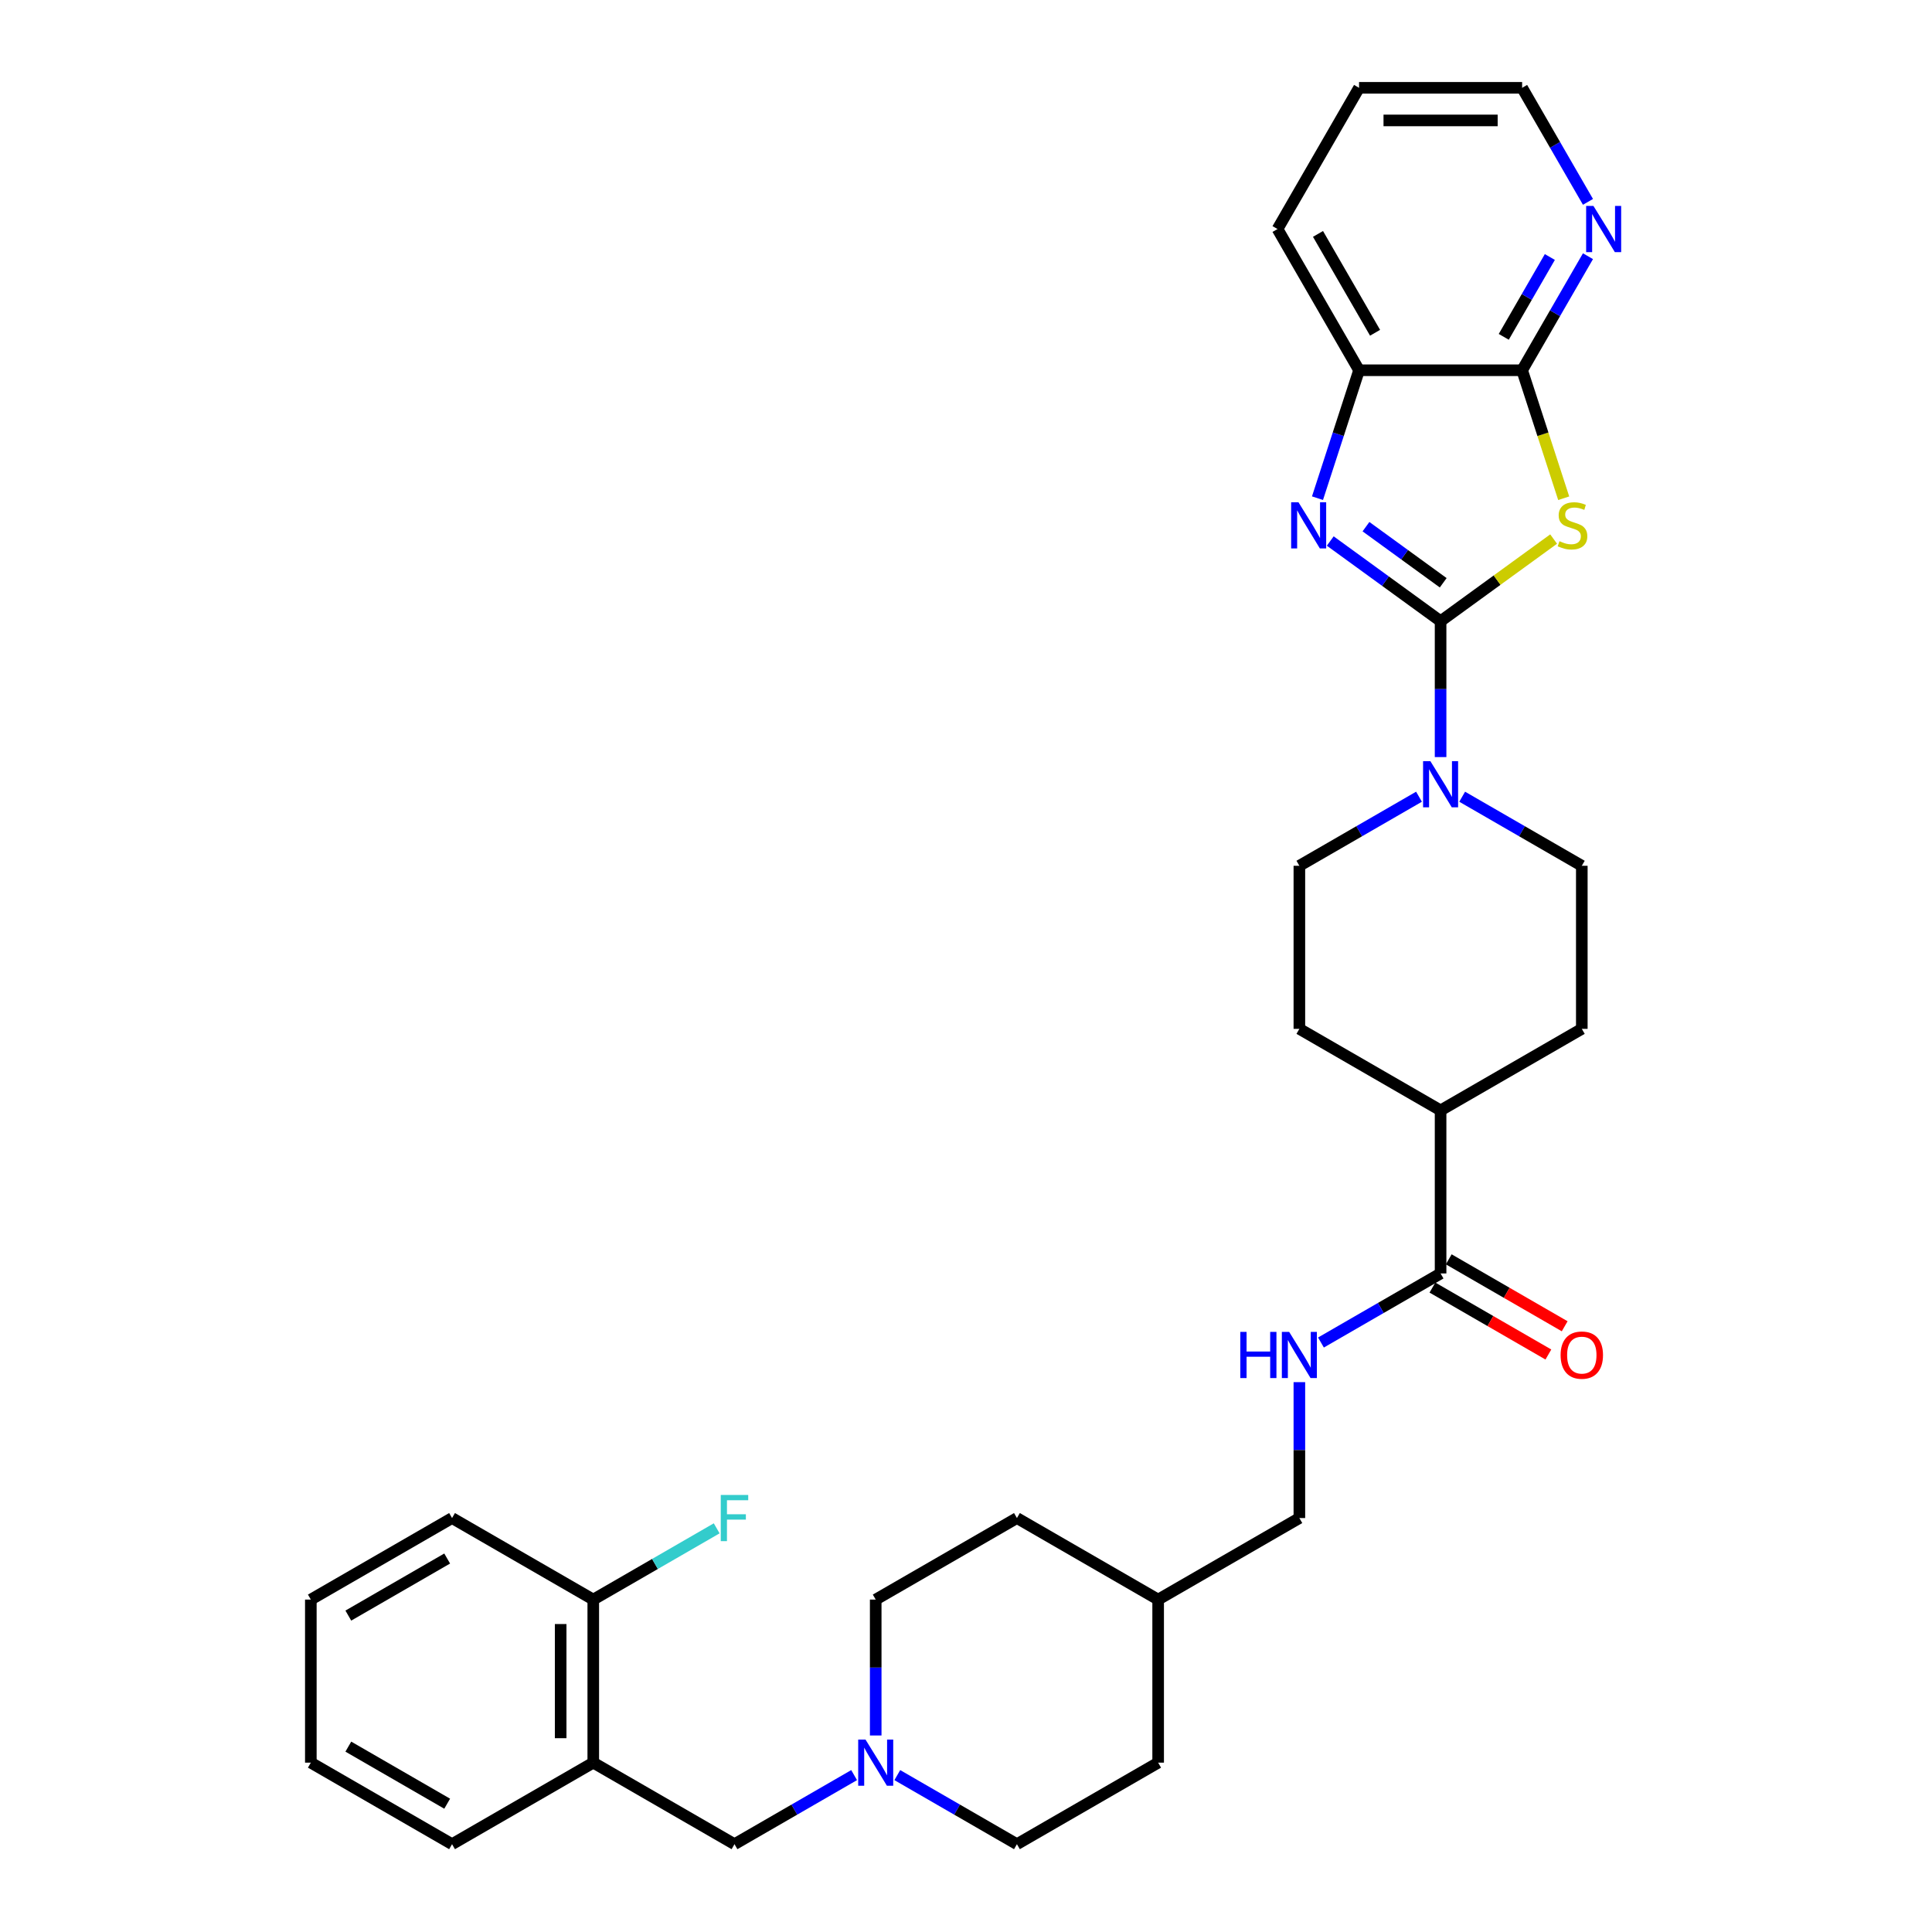 <?xml version='1.0' encoding='iso-8859-1'?>
<svg version='1.1' baseProfile='full'
              xmlns='http://www.w3.org/2000/svg'
                      xmlns:rdkit='http://www.rdkit.org/xml'
                      xmlns:xlink='http://www.w3.org/1999/xlink'
                  xml:space='preserve'
width='1000px' height='1000px' viewBox='0 0 1000 1000'>
<!-- END OF HEADER -->
<rect style='opacity:1.0;fill:#FFFFFF;stroke:none' width='1000' height='1000' x='0' y='0'> </rect>
<path class='bond-0' d='M 745.645,321.526 L 774.9,300.272' style='fill:none;fill-rule:evenodd;stroke:#000000;stroke-width:6px;stroke-linecap:butt;stroke-linejoin:miter;stroke-opacity:1' />
<path class='bond-0' d='M 774.9,300.272 L 804.155,279.017' style='fill:none;fill-rule:evenodd;stroke:#CCCC00;stroke-width:6px;stroke-linecap:butt;stroke-linejoin:miter;stroke-opacity:1' />
<path class='bond-1' d='M 745.645,321.526 L 717.091,300.78' style='fill:none;fill-rule:evenodd;stroke:#000000;stroke-width:6px;stroke-linecap:butt;stroke-linejoin:miter;stroke-opacity:1' />
<path class='bond-1' d='M 717.091,300.78 L 688.537,280.035' style='fill:none;fill-rule:evenodd;stroke:#0000FF;stroke-width:6px;stroke-linecap:butt;stroke-linejoin:miter;stroke-opacity:1' />
<path class='bond-1' d='M 747.001,301.646 L 727.013,287.124' style='fill:none;fill-rule:evenodd;stroke:#000000;stroke-width:6px;stroke-linecap:butt;stroke-linejoin:miter;stroke-opacity:1' />
<path class='bond-1' d='M 727.013,287.124 L 707.025,272.602' style='fill:none;fill-rule:evenodd;stroke:#0000FF;stroke-width:6px;stroke-linecap:butt;stroke-linejoin:miter;stroke-opacity:1' />
<path class='bond-3' d='M 745.645,321.526 L 745.645,356.697' style='fill:none;fill-rule:evenodd;stroke:#000000;stroke-width:6px;stroke-linecap:butt;stroke-linejoin:miter;stroke-opacity:1' />
<path class='bond-3' d='M 745.645,356.697 L 745.645,391.867' style='fill:none;fill-rule:evenodd;stroke:#0000FF;stroke-width:6px;stroke-linecap:butt;stroke-linejoin:miter;stroke-opacity:1' />
<path class='bond-2' d='M 809.371,257.888 L 798.609,224.766' style='fill:none;fill-rule:evenodd;stroke:#CCCC00;stroke-width:6px;stroke-linecap:butt;stroke-linejoin:miter;stroke-opacity:1' />
<path class='bond-2' d='M 798.609,224.766 L 787.847,191.644' style='fill:none;fill-rule:evenodd;stroke:#000000;stroke-width:6px;stroke-linecap:butt;stroke-linejoin:miter;stroke-opacity:1' />
<path class='bond-4' d='M 681.931,257.854 L 692.688,224.749' style='fill:none;fill-rule:evenodd;stroke:#0000FF;stroke-width:6px;stroke-linecap:butt;stroke-linejoin:miter;stroke-opacity:1' />
<path class='bond-4' d='M 692.688,224.749 L 703.444,191.644' style='fill:none;fill-rule:evenodd;stroke:#000000;stroke-width:6px;stroke-linecap:butt;stroke-linejoin:miter;stroke-opacity:1' />
<path class='bond-9' d='M 787.847,191.644 L 804.888,162.127' style='fill:none;fill-rule:evenodd;stroke:#000000;stroke-width:6px;stroke-linecap:butt;stroke-linejoin:miter;stroke-opacity:1' />
<path class='bond-9' d='M 804.888,162.127 L 821.93,132.611' style='fill:none;fill-rule:evenodd;stroke:#0000FF;stroke-width:6px;stroke-linecap:butt;stroke-linejoin:miter;stroke-opacity:1' />
<path class='bond-9' d='M 778.34,174.349 L 790.269,153.687' style='fill:none;fill-rule:evenodd;stroke:#000000;stroke-width:6px;stroke-linecap:butt;stroke-linejoin:miter;stroke-opacity:1' />
<path class='bond-9' d='M 790.269,153.687 L 802.198,133.026' style='fill:none;fill-rule:evenodd;stroke:#0000FF;stroke-width:6px;stroke-linecap:butt;stroke-linejoin:miter;stroke-opacity:1' />
<path class='bond-32' d='M 787.847,191.644 L 703.444,191.644' style='fill:none;fill-rule:evenodd;stroke:#000000;stroke-width:6px;stroke-linecap:butt;stroke-linejoin:miter;stroke-opacity:1' />
<path class='bond-11' d='M 734.47,412.381 L 703.511,430.255' style='fill:none;fill-rule:evenodd;stroke:#0000FF;stroke-width:6px;stroke-linecap:butt;stroke-linejoin:miter;stroke-opacity:1' />
<path class='bond-11' d='M 703.511,430.255 L 672.551,448.13' style='fill:none;fill-rule:evenodd;stroke:#000000;stroke-width:6px;stroke-linecap:butt;stroke-linejoin:miter;stroke-opacity:1' />
<path class='bond-12' d='M 756.82,412.381 L 787.78,430.255' style='fill:none;fill-rule:evenodd;stroke:#0000FF;stroke-width:6px;stroke-linecap:butt;stroke-linejoin:miter;stroke-opacity:1' />
<path class='bond-12' d='M 787.78,430.255 L 818.74,448.13' style='fill:none;fill-rule:evenodd;stroke:#000000;stroke-width:6px;stroke-linecap:butt;stroke-linejoin:miter;stroke-opacity:1' />
<path class='bond-26' d='M 703.444,191.644 L 661.243,118.549' style='fill:none;fill-rule:evenodd;stroke:#000000;stroke-width:6px;stroke-linecap:butt;stroke-linejoin:miter;stroke-opacity:1' />
<path class='bond-26' d='M 711.733,172.24 L 682.192,121.073' style='fill:none;fill-rule:evenodd;stroke:#000000;stroke-width:6px;stroke-linecap:butt;stroke-linejoin:miter;stroke-opacity:1' />
<path class='bond-5' d='M 745.645,659.136 L 745.645,574.734' style='fill:none;fill-rule:evenodd;stroke:#000000;stroke-width:6px;stroke-linecap:butt;stroke-linejoin:miter;stroke-opacity:1' />
<path class='bond-8' d='M 745.645,659.136 L 714.685,677.011' style='fill:none;fill-rule:evenodd;stroke:#000000;stroke-width:6px;stroke-linecap:butt;stroke-linejoin:miter;stroke-opacity:1' />
<path class='bond-8' d='M 714.685,677.011 L 683.725,694.886' style='fill:none;fill-rule:evenodd;stroke:#0000FF;stroke-width:6px;stroke-linecap:butt;stroke-linejoin:miter;stroke-opacity:1' />
<path class='bond-15' d='M 741.425,666.446 L 771.431,683.77' style='fill:none;fill-rule:evenodd;stroke:#000000;stroke-width:6px;stroke-linecap:butt;stroke-linejoin:miter;stroke-opacity:1' />
<path class='bond-15' d='M 771.431,683.77 L 801.438,701.094' style='fill:none;fill-rule:evenodd;stroke:#FF0000;stroke-width:6px;stroke-linecap:butt;stroke-linejoin:miter;stroke-opacity:1' />
<path class='bond-15' d='M 749.865,651.827 L 779.872,669.151' style='fill:none;fill-rule:evenodd;stroke:#000000;stroke-width:6px;stroke-linecap:butt;stroke-linejoin:miter;stroke-opacity:1' />
<path class='bond-15' d='M 779.872,669.151 L 809.878,686.475' style='fill:none;fill-rule:evenodd;stroke:#FF0000;stroke-width:6px;stroke-linecap:butt;stroke-linejoin:miter;stroke-opacity:1' />
<path class='bond-6' d='M 464.441,918.796 L 495.401,936.671' style='fill:none;fill-rule:evenodd;stroke:#0000FF;stroke-width:6px;stroke-linecap:butt;stroke-linejoin:miter;stroke-opacity:1' />
<path class='bond-6' d='M 495.401,936.671 L 526.361,954.545' style='fill:none;fill-rule:evenodd;stroke:#000000;stroke-width:6px;stroke-linecap:butt;stroke-linejoin:miter;stroke-opacity:1' />
<path class='bond-10' d='M 442.091,918.796 L 411.131,936.671' style='fill:none;fill-rule:evenodd;stroke:#0000FF;stroke-width:6px;stroke-linecap:butt;stroke-linejoin:miter;stroke-opacity:1' />
<path class='bond-10' d='M 411.131,936.671 L 380.172,954.545' style='fill:none;fill-rule:evenodd;stroke:#000000;stroke-width:6px;stroke-linecap:butt;stroke-linejoin:miter;stroke-opacity:1' />
<path class='bond-35' d='M 453.266,898.283 L 453.266,863.112' style='fill:none;fill-rule:evenodd;stroke:#0000FF;stroke-width:6px;stroke-linecap:butt;stroke-linejoin:miter;stroke-opacity:1' />
<path class='bond-35' d='M 453.266,863.112 L 453.266,827.942' style='fill:none;fill-rule:evenodd;stroke:#000000;stroke-width:6px;stroke-linecap:butt;stroke-linejoin:miter;stroke-opacity:1' />
<path class='bond-7' d='M 307.077,912.344 L 380.172,954.545' style='fill:none;fill-rule:evenodd;stroke:#000000;stroke-width:6px;stroke-linecap:butt;stroke-linejoin:miter;stroke-opacity:1' />
<path class='bond-14' d='M 307.077,912.344 L 307.077,827.942' style='fill:none;fill-rule:evenodd;stroke:#000000;stroke-width:6px;stroke-linecap:butt;stroke-linejoin:miter;stroke-opacity:1' />
<path class='bond-14' d='M 290.196,899.684 L 290.196,840.602' style='fill:none;fill-rule:evenodd;stroke:#000000;stroke-width:6px;stroke-linecap:butt;stroke-linejoin:miter;stroke-opacity:1' />
<path class='bond-25' d='M 307.077,912.344 L 233.982,954.545' style='fill:none;fill-rule:evenodd;stroke:#000000;stroke-width:6px;stroke-linecap:butt;stroke-linejoin:miter;stroke-opacity:1' />
<path class='bond-20' d='M 672.551,715.399 L 672.551,750.57' style='fill:none;fill-rule:evenodd;stroke:#0000FF;stroke-width:6px;stroke-linecap:butt;stroke-linejoin:miter;stroke-opacity:1' />
<path class='bond-20' d='M 672.551,750.57 L 672.551,785.74' style='fill:none;fill-rule:evenodd;stroke:#000000;stroke-width:6px;stroke-linecap:butt;stroke-linejoin:miter;stroke-opacity:1' />
<path class='bond-27' d='M 821.93,104.488 L 804.888,74.971' style='fill:none;fill-rule:evenodd;stroke:#0000FF;stroke-width:6px;stroke-linecap:butt;stroke-linejoin:miter;stroke-opacity:1' />
<path class='bond-27' d='M 804.888,74.971 L 787.847,45.455' style='fill:none;fill-rule:evenodd;stroke:#000000;stroke-width:6px;stroke-linecap:butt;stroke-linejoin:miter;stroke-opacity:1' />
<path class='bond-17' d='M 672.551,448.13 L 672.551,532.533' style='fill:none;fill-rule:evenodd;stroke:#000000;stroke-width:6px;stroke-linecap:butt;stroke-linejoin:miter;stroke-opacity:1' />
<path class='bond-16' d='M 818.74,448.13 L 818.74,532.533' style='fill:none;fill-rule:evenodd;stroke:#000000;stroke-width:6px;stroke-linecap:butt;stroke-linejoin:miter;stroke-opacity:1' />
<path class='bond-13' d='M 745.645,574.734 L 818.74,532.533' style='fill:none;fill-rule:evenodd;stroke:#000000;stroke-width:6px;stroke-linecap:butt;stroke-linejoin:miter;stroke-opacity:1' />
<path class='bond-33' d='M 745.645,574.734 L 672.551,532.533' style='fill:none;fill-rule:evenodd;stroke:#000000;stroke-width:6px;stroke-linecap:butt;stroke-linejoin:miter;stroke-opacity:1' />
<path class='bond-21' d='M 307.077,827.942 L 339.016,809.502' style='fill:none;fill-rule:evenodd;stroke:#000000;stroke-width:6px;stroke-linecap:butt;stroke-linejoin:miter;stroke-opacity:1' />
<path class='bond-21' d='M 339.016,809.502 L 370.955,791.062' style='fill:none;fill-rule:evenodd;stroke:#33CCCC;stroke-width:6px;stroke-linecap:butt;stroke-linejoin:miter;stroke-opacity:1' />
<path class='bond-28' d='M 307.077,827.942 L 233.982,785.74' style='fill:none;fill-rule:evenodd;stroke:#000000;stroke-width:6px;stroke-linecap:butt;stroke-linejoin:miter;stroke-opacity:1' />
<path class='bond-18' d='M 526.361,954.545 L 599.456,912.344' style='fill:none;fill-rule:evenodd;stroke:#000000;stroke-width:6px;stroke-linecap:butt;stroke-linejoin:miter;stroke-opacity:1' />
<path class='bond-19' d='M 453.266,827.942 L 526.361,785.74' style='fill:none;fill-rule:evenodd;stroke:#000000;stroke-width:6px;stroke-linecap:butt;stroke-linejoin:miter;stroke-opacity:1' />
<path class='bond-22' d='M 672.551,785.74 L 599.456,827.942' style='fill:none;fill-rule:evenodd;stroke:#000000;stroke-width:6px;stroke-linecap:butt;stroke-linejoin:miter;stroke-opacity:1' />
<path class='bond-23' d='M 599.456,827.942 L 526.361,785.74' style='fill:none;fill-rule:evenodd;stroke:#000000;stroke-width:6px;stroke-linecap:butt;stroke-linejoin:miter;stroke-opacity:1' />
<path class='bond-24' d='M 599.456,827.942 L 599.456,912.344' style='fill:none;fill-rule:evenodd;stroke:#000000;stroke-width:6px;stroke-linecap:butt;stroke-linejoin:miter;stroke-opacity:1' />
<path class='bond-30' d='M 233.982,954.545 L 160.887,912.344' style='fill:none;fill-rule:evenodd;stroke:#000000;stroke-width:6px;stroke-linecap:butt;stroke-linejoin:miter;stroke-opacity:1' />
<path class='bond-30' d='M 231.458,933.596 L 180.292,904.055' style='fill:none;fill-rule:evenodd;stroke:#000000;stroke-width:6px;stroke-linecap:butt;stroke-linejoin:miter;stroke-opacity:1' />
<path class='bond-29' d='M 661.243,118.549 L 703.444,45.455' style='fill:none;fill-rule:evenodd;stroke:#000000;stroke-width:6px;stroke-linecap:butt;stroke-linejoin:miter;stroke-opacity:1' />
<path class='bond-34' d='M 787.847,45.455 L 703.444,45.455' style='fill:none;fill-rule:evenodd;stroke:#000000;stroke-width:6px;stroke-linecap:butt;stroke-linejoin:miter;stroke-opacity:1' />
<path class='bond-34' d='M 775.186,62.335 L 716.104,62.335' style='fill:none;fill-rule:evenodd;stroke:#000000;stroke-width:6px;stroke-linecap:butt;stroke-linejoin:miter;stroke-opacity:1' />
<path class='bond-36' d='M 233.982,785.74 L 160.887,827.942' style='fill:none;fill-rule:evenodd;stroke:#000000;stroke-width:6px;stroke-linecap:butt;stroke-linejoin:miter;stroke-opacity:1' />
<path class='bond-36' d='M 231.458,806.689 L 180.292,836.23' style='fill:none;fill-rule:evenodd;stroke:#000000;stroke-width:6px;stroke-linecap:butt;stroke-linejoin:miter;stroke-opacity:1' />
<path class='bond-31' d='M 160.887,912.344 L 160.887,827.942' style='fill:none;fill-rule:evenodd;stroke:#000000;stroke-width:6px;stroke-linecap:butt;stroke-linejoin:miter;stroke-opacity:1' />
<path  class='atom-1' d='M 807.176 280.12
Q 807.446 280.221, 808.56 280.694
Q 809.675 281.166, 810.89 281.47
Q 812.139 281.74, 813.355 281.74
Q 815.617 281.74, 816.933 280.66
Q 818.25 279.546, 818.25 277.621
Q 818.25 276.305, 817.575 275.494
Q 816.933 274.684, 815.92 274.245
Q 814.908 273.806, 813.219 273.3
Q 811.093 272.658, 809.81 272.051
Q 808.56 271.443, 807.649 270.16
Q 806.771 268.877, 806.771 266.716
Q 806.771 263.712, 808.797 261.855
Q 810.856 259.998, 814.908 259.998
Q 817.676 259.998, 820.816 261.315
L 820.039 263.914
Q 817.17 262.733, 815.009 262.733
Q 812.679 262.733, 811.396 263.712
Q 810.113 264.657, 810.147 266.311
Q 810.147 267.594, 810.789 268.371
Q 811.464 269.147, 812.409 269.586
Q 813.388 270.025, 815.009 270.531
Q 817.17 271.207, 818.452 271.882
Q 819.735 272.557, 820.647 273.941
Q 821.592 275.292, 821.592 277.621
Q 821.592 280.93, 819.364 282.719
Q 817.17 284.475, 813.49 284.475
Q 811.363 284.475, 809.742 284.002
Q 808.155 283.563, 806.265 282.787
L 807.176 280.12
' fill='#CCCC00'/>
<path  class='atom-2' d='M 672.079 259.964
L 679.911 272.625
Q 680.688 273.874, 681.937 276.136
Q 683.186 278.398, 683.254 278.533
L 683.254 259.964
L 686.427 259.964
L 686.427 283.867
L 683.152 283.867
L 674.746 270.025
Q 673.767 268.405, 672.72 266.548
Q 671.707 264.691, 671.403 264.117
L 671.403 283.867
L 668.297 283.867
L 668.297 259.964
L 672.079 259.964
' fill='#0000FF'/>
<path  class='atom-4' d='M 740.362 393.977
L 748.194 406.638
Q 748.971 407.887, 750.22 410.149
Q 751.469 412.411, 751.537 412.546
L 751.537 393.977
L 754.71 393.977
L 754.71 417.88
L 751.435 417.88
L 743.029 404.038
Q 742.05 402.418, 741.003 400.561
Q 739.99 398.704, 739.687 398.13
L 739.687 417.88
L 736.581 417.88
L 736.581 393.977
L 740.362 393.977
' fill='#0000FF'/>
<path  class='atom-7' d='M 447.983 900.393
L 455.815 913.053
Q 456.592 914.302, 457.841 916.564
Q 459.09 918.826, 459.158 918.961
L 459.158 900.393
L 462.331 900.393
L 462.331 924.296
L 459.056 924.296
L 450.65 910.454
Q 449.671 908.833, 448.624 906.976
Q 447.611 905.119, 447.307 904.545
L 447.307 924.296
L 444.201 924.296
L 444.201 900.393
L 447.983 900.393
' fill='#0000FF'/>
<path  class='atom-9' d='M 641.98 689.386
L 645.221 689.386
L 645.221 699.548
L 657.443 699.548
L 657.443 689.386
L 660.684 689.386
L 660.684 713.289
L 657.443 713.289
L 657.443 702.249
L 645.221 702.249
L 645.221 713.289
L 641.98 713.289
L 641.98 689.386
' fill='#0000FF'/>
<path  class='atom-9' d='M 667.267 689.386
L 675.1 702.047
Q 675.876 703.296, 677.125 705.558
Q 678.374 707.82, 678.442 707.955
L 678.442 689.386
L 681.615 689.386
L 681.615 713.289
L 678.341 713.289
L 669.934 699.447
Q 668.955 697.827, 667.908 695.97
Q 666.896 694.113, 666.592 693.539
L 666.592 713.289
L 663.486 713.289
L 663.486 689.386
L 667.267 689.386
' fill='#0000FF'/>
<path  class='atom-10' d='M 824.764 106.598
L 832.597 119.258
Q 833.373 120.507, 834.623 122.769
Q 835.872 125.031, 835.939 125.166
L 835.939 106.598
L 839.113 106.598
L 839.113 130.501
L 835.838 130.501
L 827.431 116.659
Q 826.452 115.038, 825.406 113.181
Q 824.393 111.324, 824.089 110.751
L 824.089 130.501
L 820.983 130.501
L 820.983 106.598
L 824.764 106.598
' fill='#0000FF'/>
<path  class='atom-16' d='M 807.768 701.405
Q 807.768 695.666, 810.604 692.459
Q 813.44 689.251, 818.74 689.251
Q 824.041 689.251, 826.877 692.459
Q 829.712 695.666, 829.712 701.405
Q 829.712 707.212, 826.843 710.521
Q 823.973 713.796, 818.74 713.796
Q 813.473 713.796, 810.604 710.521
Q 807.768 707.246, 807.768 701.405
M 818.74 711.095
Q 822.386 711.095, 824.344 708.664
Q 826.336 706.199, 826.336 701.405
Q 826.336 696.713, 824.344 694.349
Q 822.386 691.952, 818.74 691.952
Q 815.094 691.952, 813.102 694.315
Q 811.144 696.679, 811.144 701.405
Q 811.144 706.233, 813.102 708.664
Q 815.094 711.095, 818.74 711.095
' fill='#FF0000'/>
<path  class='atom-22' d='M 373.065 773.789
L 387.278 773.789
L 387.278 776.524
L 376.272 776.524
L 376.272 783.782
L 386.063 783.782
L 386.063 786.551
L 376.272 786.551
L 376.272 797.692
L 373.065 797.692
L 373.065 773.789
' fill='#33CCCC'/>
</svg>
